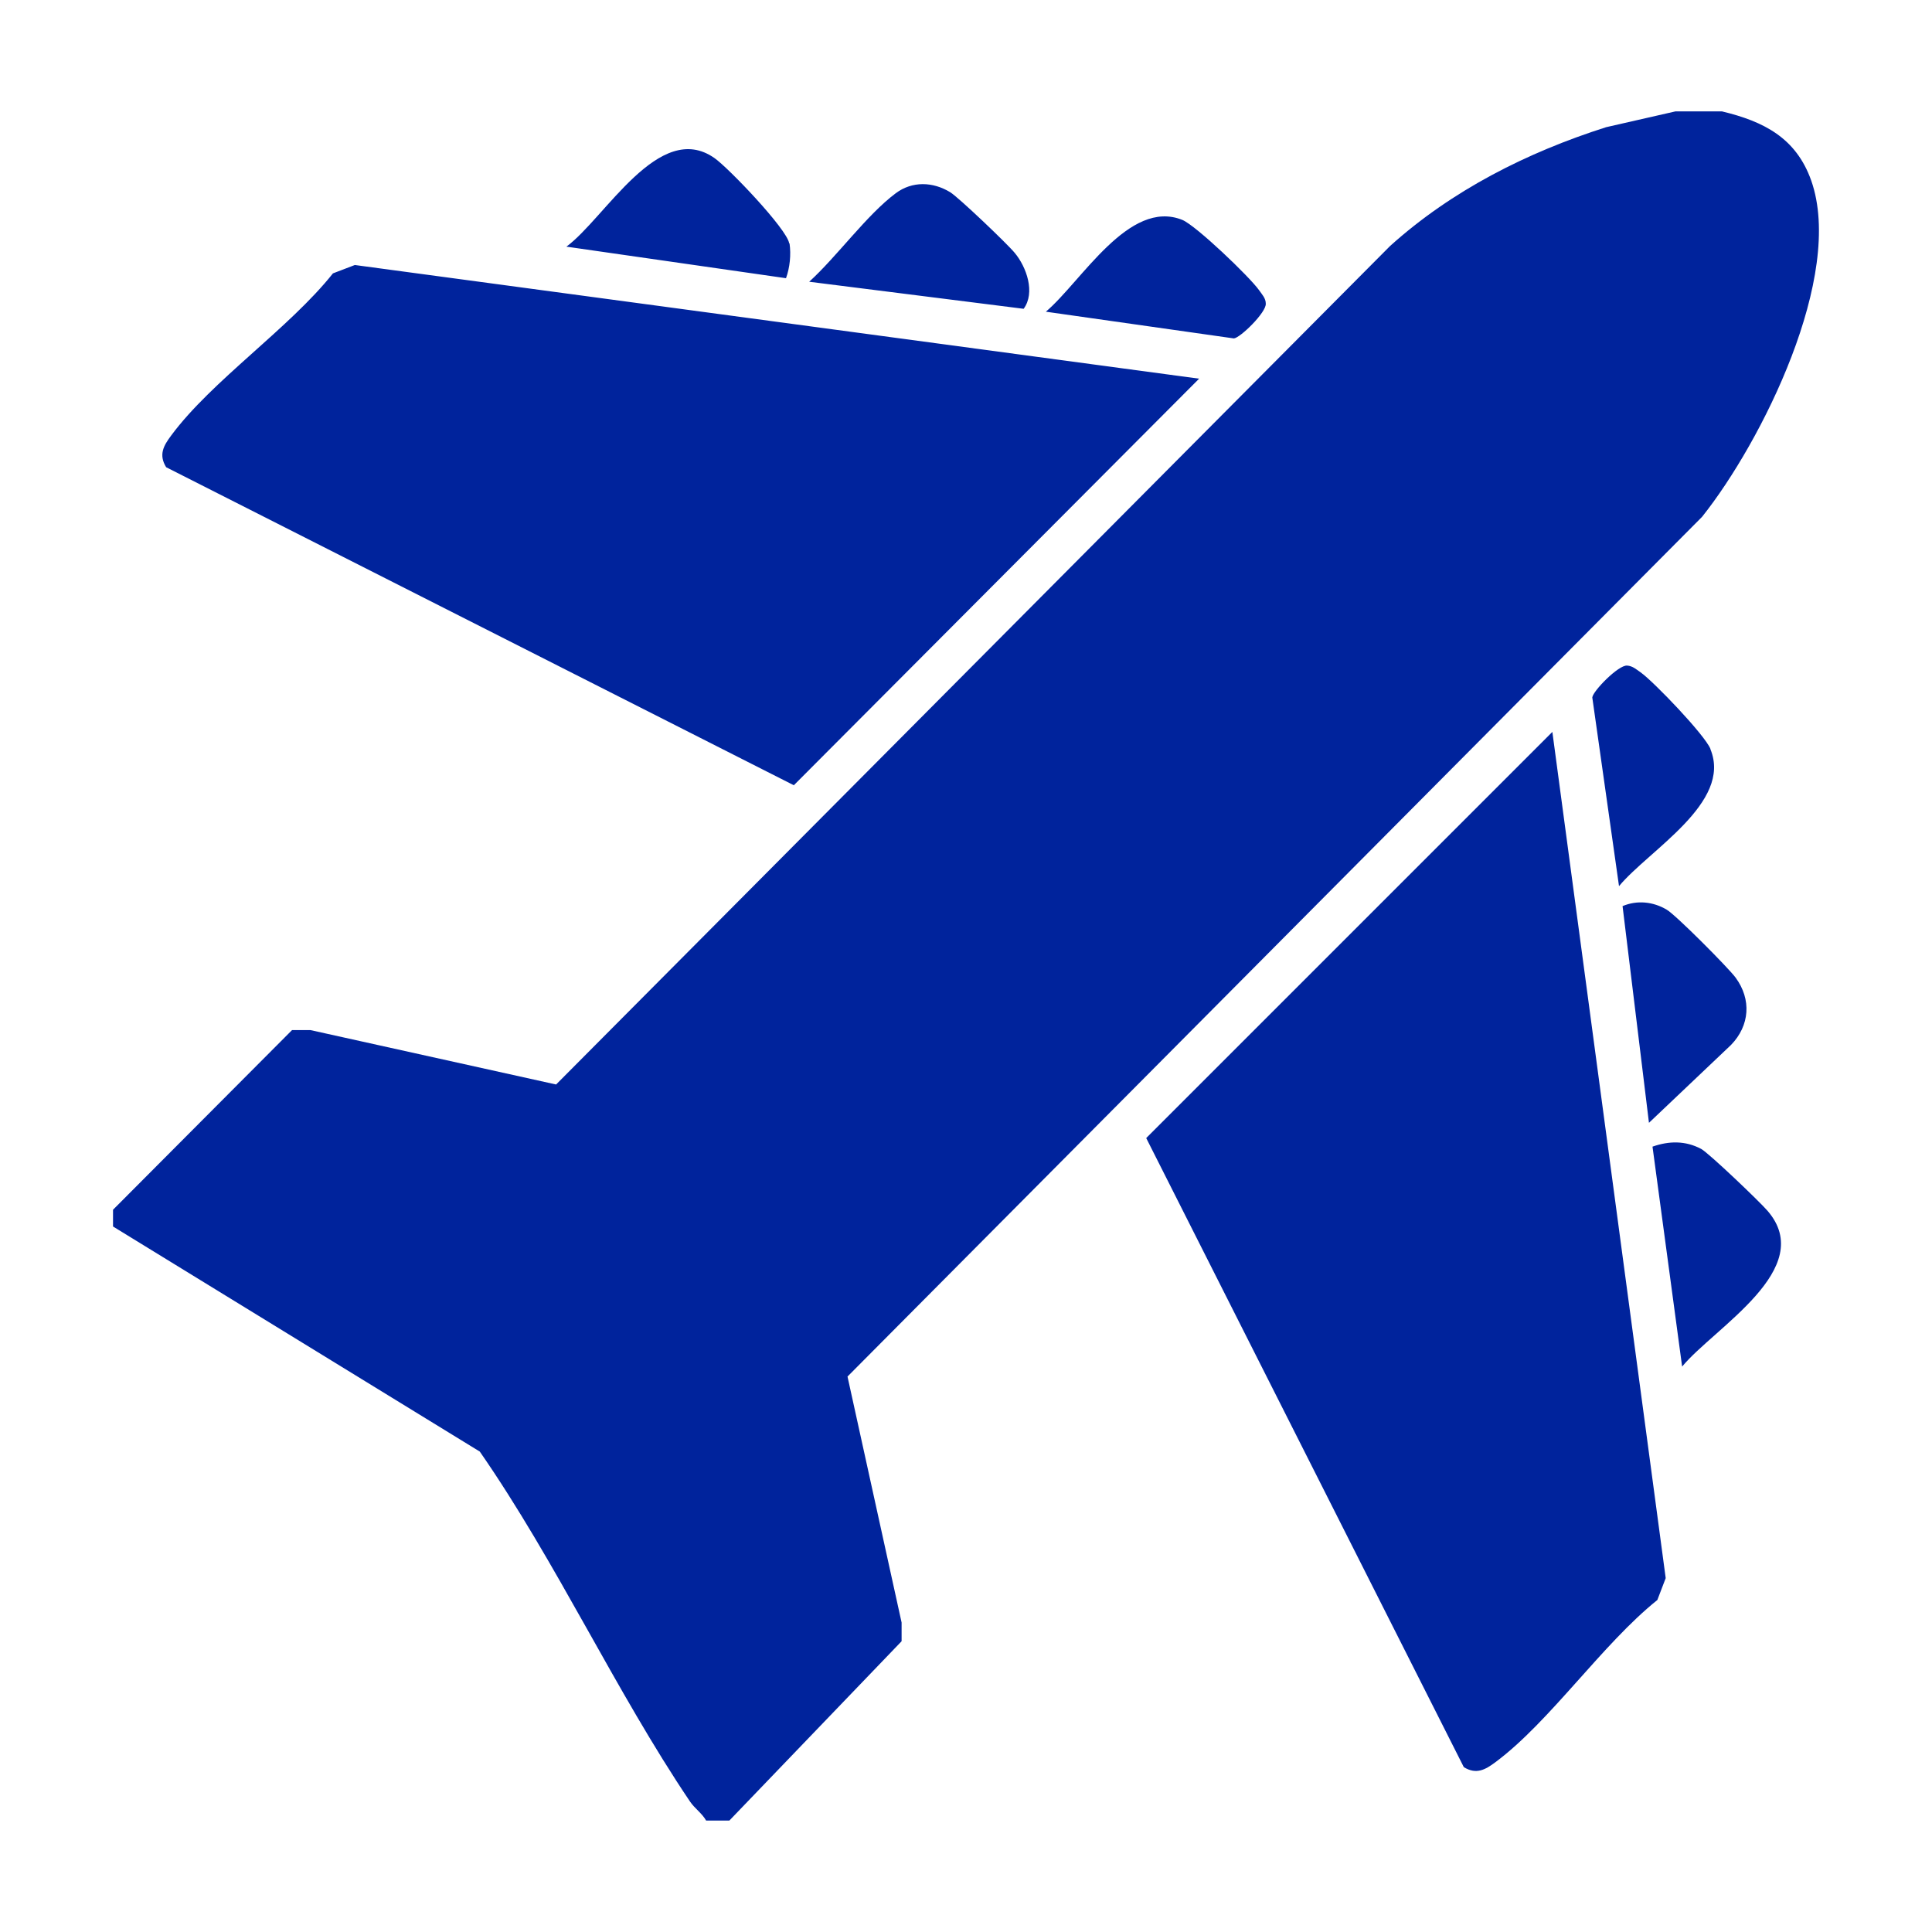 <?xml version="1.0" encoding="UTF-8"?>
<svg id="Layer_1" data-name="Layer 1" xmlns="http://www.w3.org/2000/svg" viewBox="0 0 60 60">
  <defs>
    <style>
      .cls-1 {
        fill: #00239c;
      }
    </style>
  </defs>
  <path class="cls-1" d="M28,50.4v.57s-5.35,5.57-5.35,5.57h-.72c-.13-.23-.35-.37-.5-.59-2.32-3.44-4.15-7.44-6.53-10.87l-11.39-6.99v-.52l5.56-5.58h.57s7.63,1.69,7.63,1.69L43.17,7.64c1.92-1.73,4.26-2.91,6.71-3.69l2.15-.49h1.45c1.29.31,2.3.82,2.77,2.15,1.04,2.96-1.54,8.12-3.39,10.44l-26.54,26.7,1.68,7.64ZM35.6,35.35l9.86,19.53c.39.24.67.08.99-.16,1.69-1.26,3.31-3.66,5.02-5.03l.26-.68-3.52-26.28-12.61,12.61ZM52.83,35.68c-.49-.26-1-.25-1.51-.07l.92,6.83c1-1.21,4.21-3.04,2.65-4.84-.24-.28-1.82-1.79-2.06-1.92ZM53.12,23.26c-.17-.43-1.76-2.09-2.17-2.38-.13-.09-.25-.2-.42-.21-.27-.02-1.06.79-1.08.99l.83,5.86c.93-1.12,3.52-2.59,2.84-4.25ZM53.76,32.45c.58-.6.64-1.41.14-2.09-.22-.3-1.86-1.95-2.14-2.11-.42-.25-.92-.3-1.37-.11l.82,6.73,2.55-2.42ZM24.65,24.39l12.59-12.63-26.22-3.53-.68.26c-1.36,1.71-3.76,3.33-5.02,5.03-.24.32-.4.6-.16.99l19.5,9.88ZM24.51,7.56c-.07-.45-1.89-2.35-2.32-2.65-1.72-1.21-3.4,1.87-4.6,2.75l6.82.98c.12-.33.16-.73.11-1.08ZM39.31,9.43c0-.17-.12-.29-.21-.42-.29-.41-1.95-2-2.38-2.18-1.66-.67-3.13,1.91-4.24,2.85l5.84.83c.2-.02,1.01-.81.99-1.08ZM31.51,7.85c-.23-.28-1.74-1.72-2-1.88-.54-.33-1.18-.35-1.69.03-.9.67-1.83,1.97-2.69,2.75l6.66.84c.37-.5.09-1.3-.28-1.74Z"/>
</svg>